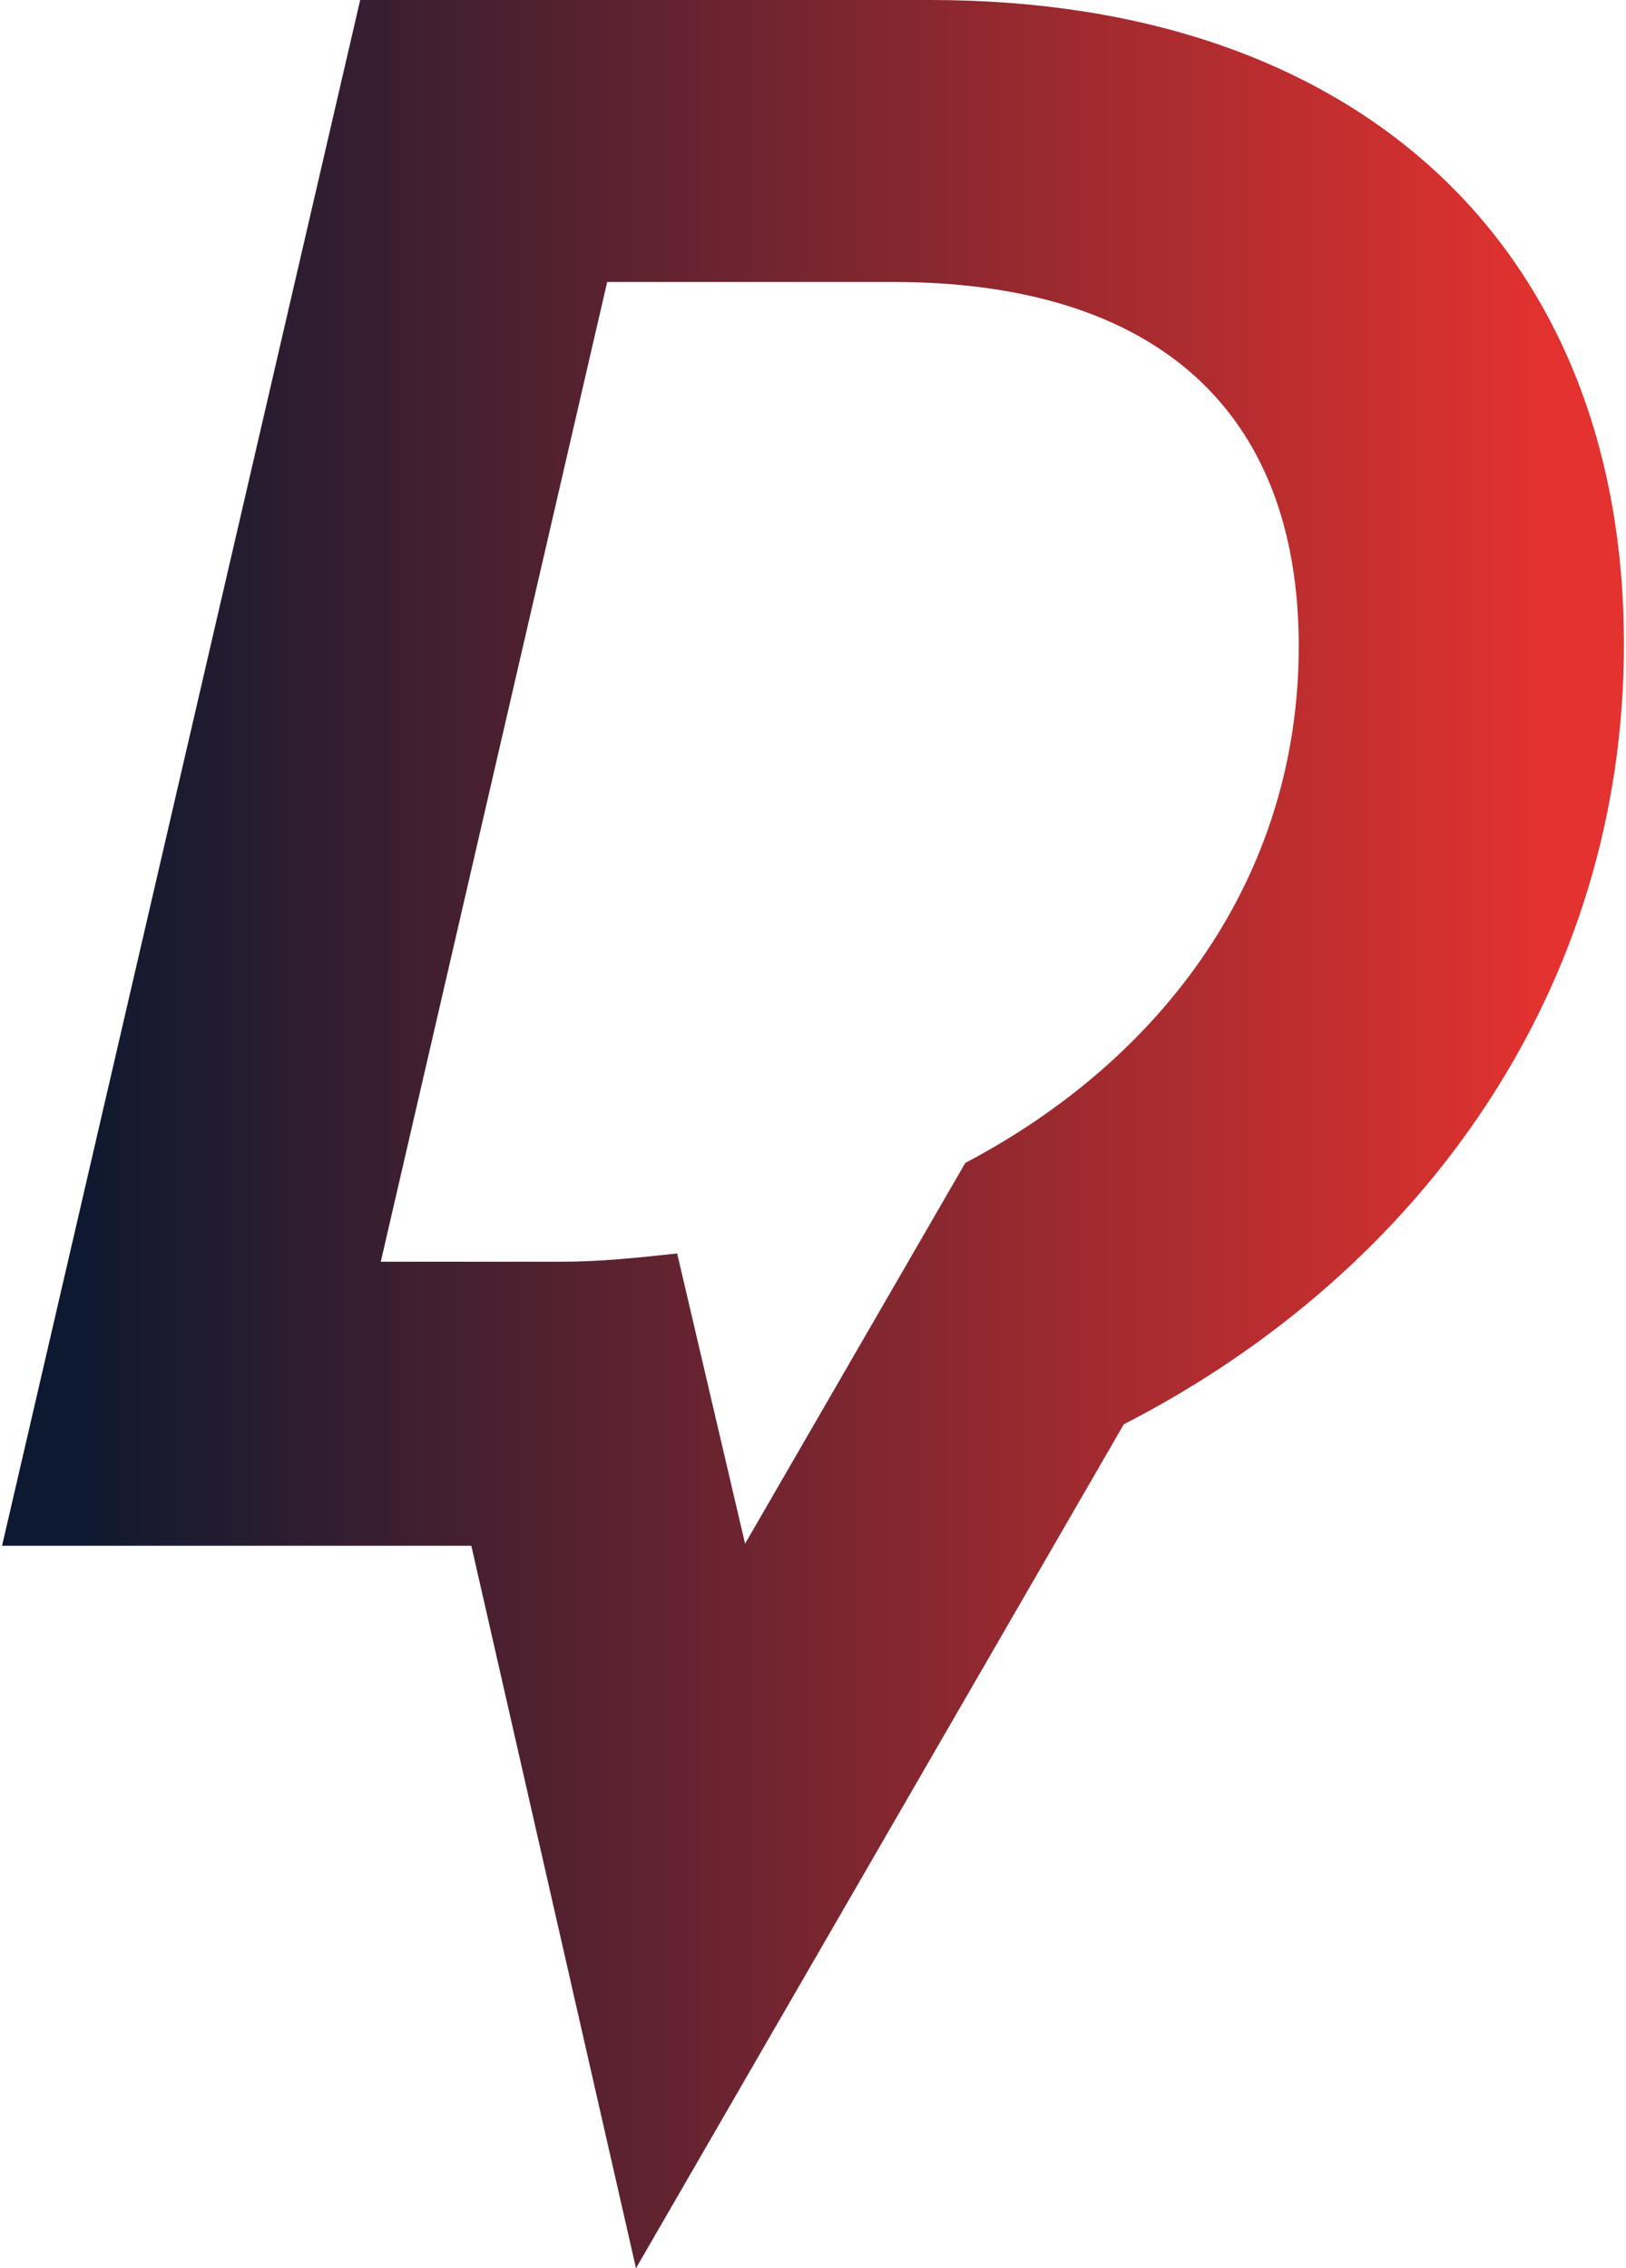 <?xml version="1.0" encoding="utf-8"?>
<!-- Generator: Adobe Illustrator 25.2.2, SVG Export Plug-In . SVG Version: 6.00 Build 0)  -->
<svg version="1.1" id="Ebene_1" xmlns="http://www.w3.org/2000/svg" xmlns:xlink="http://www.w3.org/1999/xlink" x="0px" y="0px"
	 viewBox="0 0 79 110.2" style="enable-background:new 0 0 79 110.2;" xml:space="preserve">
<style type="text/css">
	<!-- .st0{fill:#040A16;} -->
</style>
<defs>
	 <linearGradient id="myGradient">
		 <stop offset="5%"  stop-color="#0D1930" />
		 <stop offset="95%" stop-color="#e3322f" />
	 </linearGradient>
 </defs>
<g>
	<path fill="url('#myGradient')" class="st0" d="M45.2,0H17.5L0.1,75.1h22.8l8,35.1l23.7-41c14.6-7.5,24.3-21.3,24.3-37.9C78.9,12.4,66.4,0,45.2,0z M46.9,56.5
		L36.2,75l-3.3-14.1c-1.9,0.2-3.7,0.4-5.6,0.4h-8.8l11-47.6h13.9c12.7,0,19.7,6.2,19.7,17.7C63.1,42.7,56.4,51.5,46.9,56.5z"/>
</g>
</svg>
